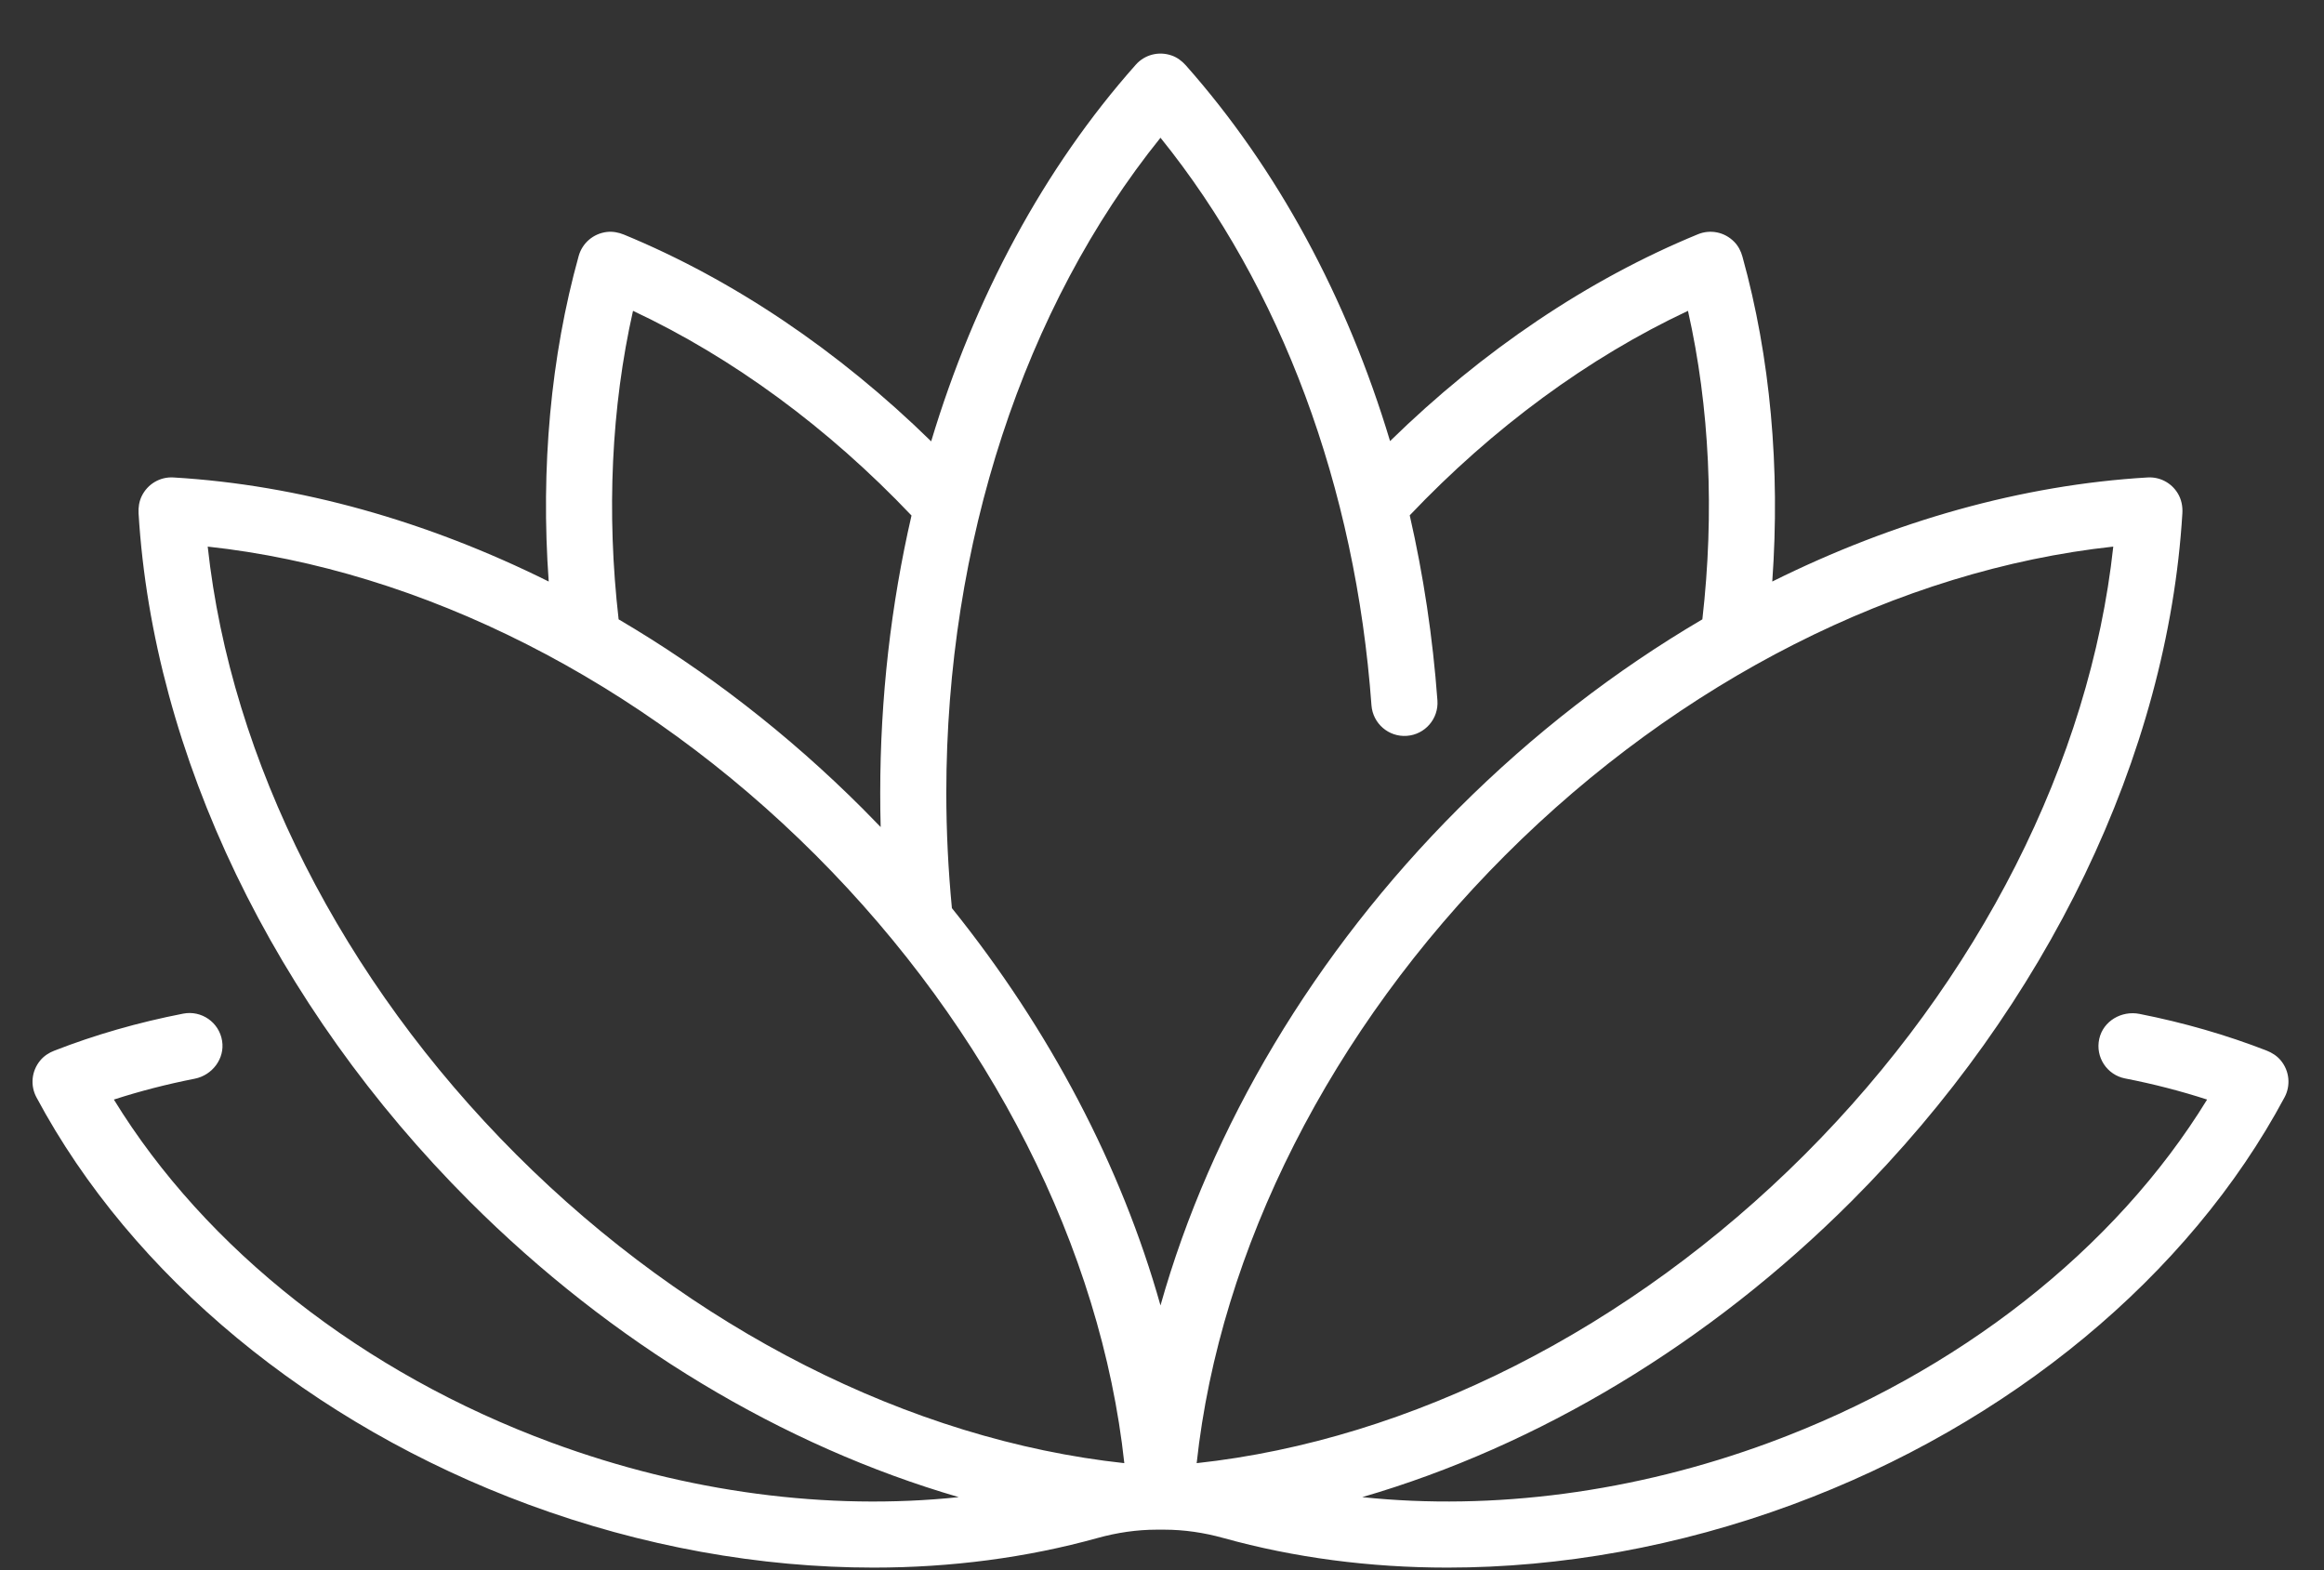 <svg width="37" height="25" viewBox="0 0 37 25" fill="none" xmlns="http://www.w3.org/2000/svg">
<rect x="0" y="0" width="37" height="25" fill="#333333" stroke="none"/>
<path d="M36.311 16.883C36.252 16.812 36.172 16.761 36.086 16.727C35.448 16.479 34.767 16.282 34.062 16.143C33.777 16.087 33.485 16.256 33.422 16.54C33.357 16.83 33.544 17.115 33.834 17.171C34.282 17.258 34.719 17.371 35.139 17.507C33.678 19.889 31.173 21.86 28.172 22.968C26.018 23.764 23.769 24.054 21.688 23.837C24.484 23.024 27.211 21.392 29.476 19.127C32.593 16.009 34.513 12.018 34.745 8.174C34.752 8.062 34.73 7.95 34.672 7.855C34.568 7.684 34.383 7.59 34.19 7.602C32.191 7.72 30.152 8.296 28.216 9.259C28.345 7.456 28.185 5.686 27.742 4.089C27.718 4 27.675 3.916 27.61 3.85C27.454 3.691 27.226 3.65 27.032 3.73C25.289 4.446 23.608 5.577 22.131 7.023C21.444 4.738 20.338 2.687 18.879 1.04C18.817 0.971 18.742 0.914 18.655 0.884C18.445 0.81 18.222 0.873 18.083 1.03C16.622 2.674 15.513 4.738 14.825 7.027C13.35 5.583 11.672 4.452 9.933 3.735C9.847 3.7 9.754 3.683 9.663 3.693C9.442 3.719 9.269 3.874 9.213 4.076C8.768 5.676 8.606 7.451 8.736 9.259C6.8 8.296 4.761 7.72 2.762 7.602C2.553 7.589 2.351 7.702 2.255 7.902C2.215 7.985 2.201 8.079 2.206 8.171C2.438 12.016 4.358 16.009 7.476 19.127C9.741 21.392 12.468 23.024 15.264 23.837C13.183 24.055 10.934 23.764 8.78 22.969C5.779 21.861 3.274 19.889 1.813 17.507C2.227 17.373 2.658 17.262 3.1 17.175C3.38 17.12 3.582 16.854 3.536 16.572C3.489 16.277 3.207 16.082 2.916 16.139C2.202 16.278 1.512 16.476 0.866 16.728C0.779 16.761 0.7 16.813 0.641 16.884C0.499 17.055 0.481 17.286 0.58 17.471C2.1 20.315 4.956 22.678 8.416 23.956C10.225 24.624 12.1 24.959 13.908 24.959C15.144 24.959 16.348 24.801 17.477 24.487C17.784 24.402 18.1 24.355 18.418 24.355H18.534C18.852 24.355 19.168 24.402 19.474 24.487C20.603 24.801 21.807 24.959 23.044 24.959C24.851 24.959 26.727 24.624 28.536 23.956C31.996 22.678 34.852 20.315 36.372 17.471C36.471 17.286 36.453 17.054 36.311 16.883ZM10.078 4.949C11.665 5.694 13.185 6.811 14.512 8.208C14.185 9.626 14.014 11.112 14.014 12.625C14.014 12.806 14.016 12.987 14.021 13.168C13.926 13.069 13.829 12.97 13.731 12.872C12.545 11.686 11.232 10.673 9.849 9.861C9.654 8.162 9.733 6.48 10.078 4.949ZM8.22 18.383C5.443 15.606 3.676 12.11 3.307 8.703C6.714 9.072 10.21 10.839 12.987 13.616C15.763 16.393 17.531 19.889 17.9 23.296C14.493 22.927 10.997 21.159 8.22 18.383ZM18.476 20.785C17.853 18.572 16.715 16.398 15.155 14.459C15.097 13.854 15.066 13.239 15.066 12.625C15.066 8.655 16.302 4.892 18.476 2.193C20.395 4.571 21.582 7.754 21.835 11.23C21.857 11.52 22.109 11.738 22.399 11.716C22.688 11.695 22.906 11.443 22.885 11.153C22.811 10.144 22.662 9.158 22.444 8.205C23.769 6.81 25.288 5.694 26.874 4.949C27.219 6.48 27.298 8.162 27.103 9.861C25.72 10.673 24.407 11.686 23.221 12.872C20.922 15.171 19.276 17.945 18.476 20.785ZM23.965 13.616C26.742 10.839 30.238 9.072 33.645 8.703C33.276 12.11 31.509 15.606 28.732 18.383C25.955 21.159 22.459 22.927 19.052 23.296C19.421 19.889 21.189 16.393 23.965 13.616Z" fill="white"/>
</svg>
